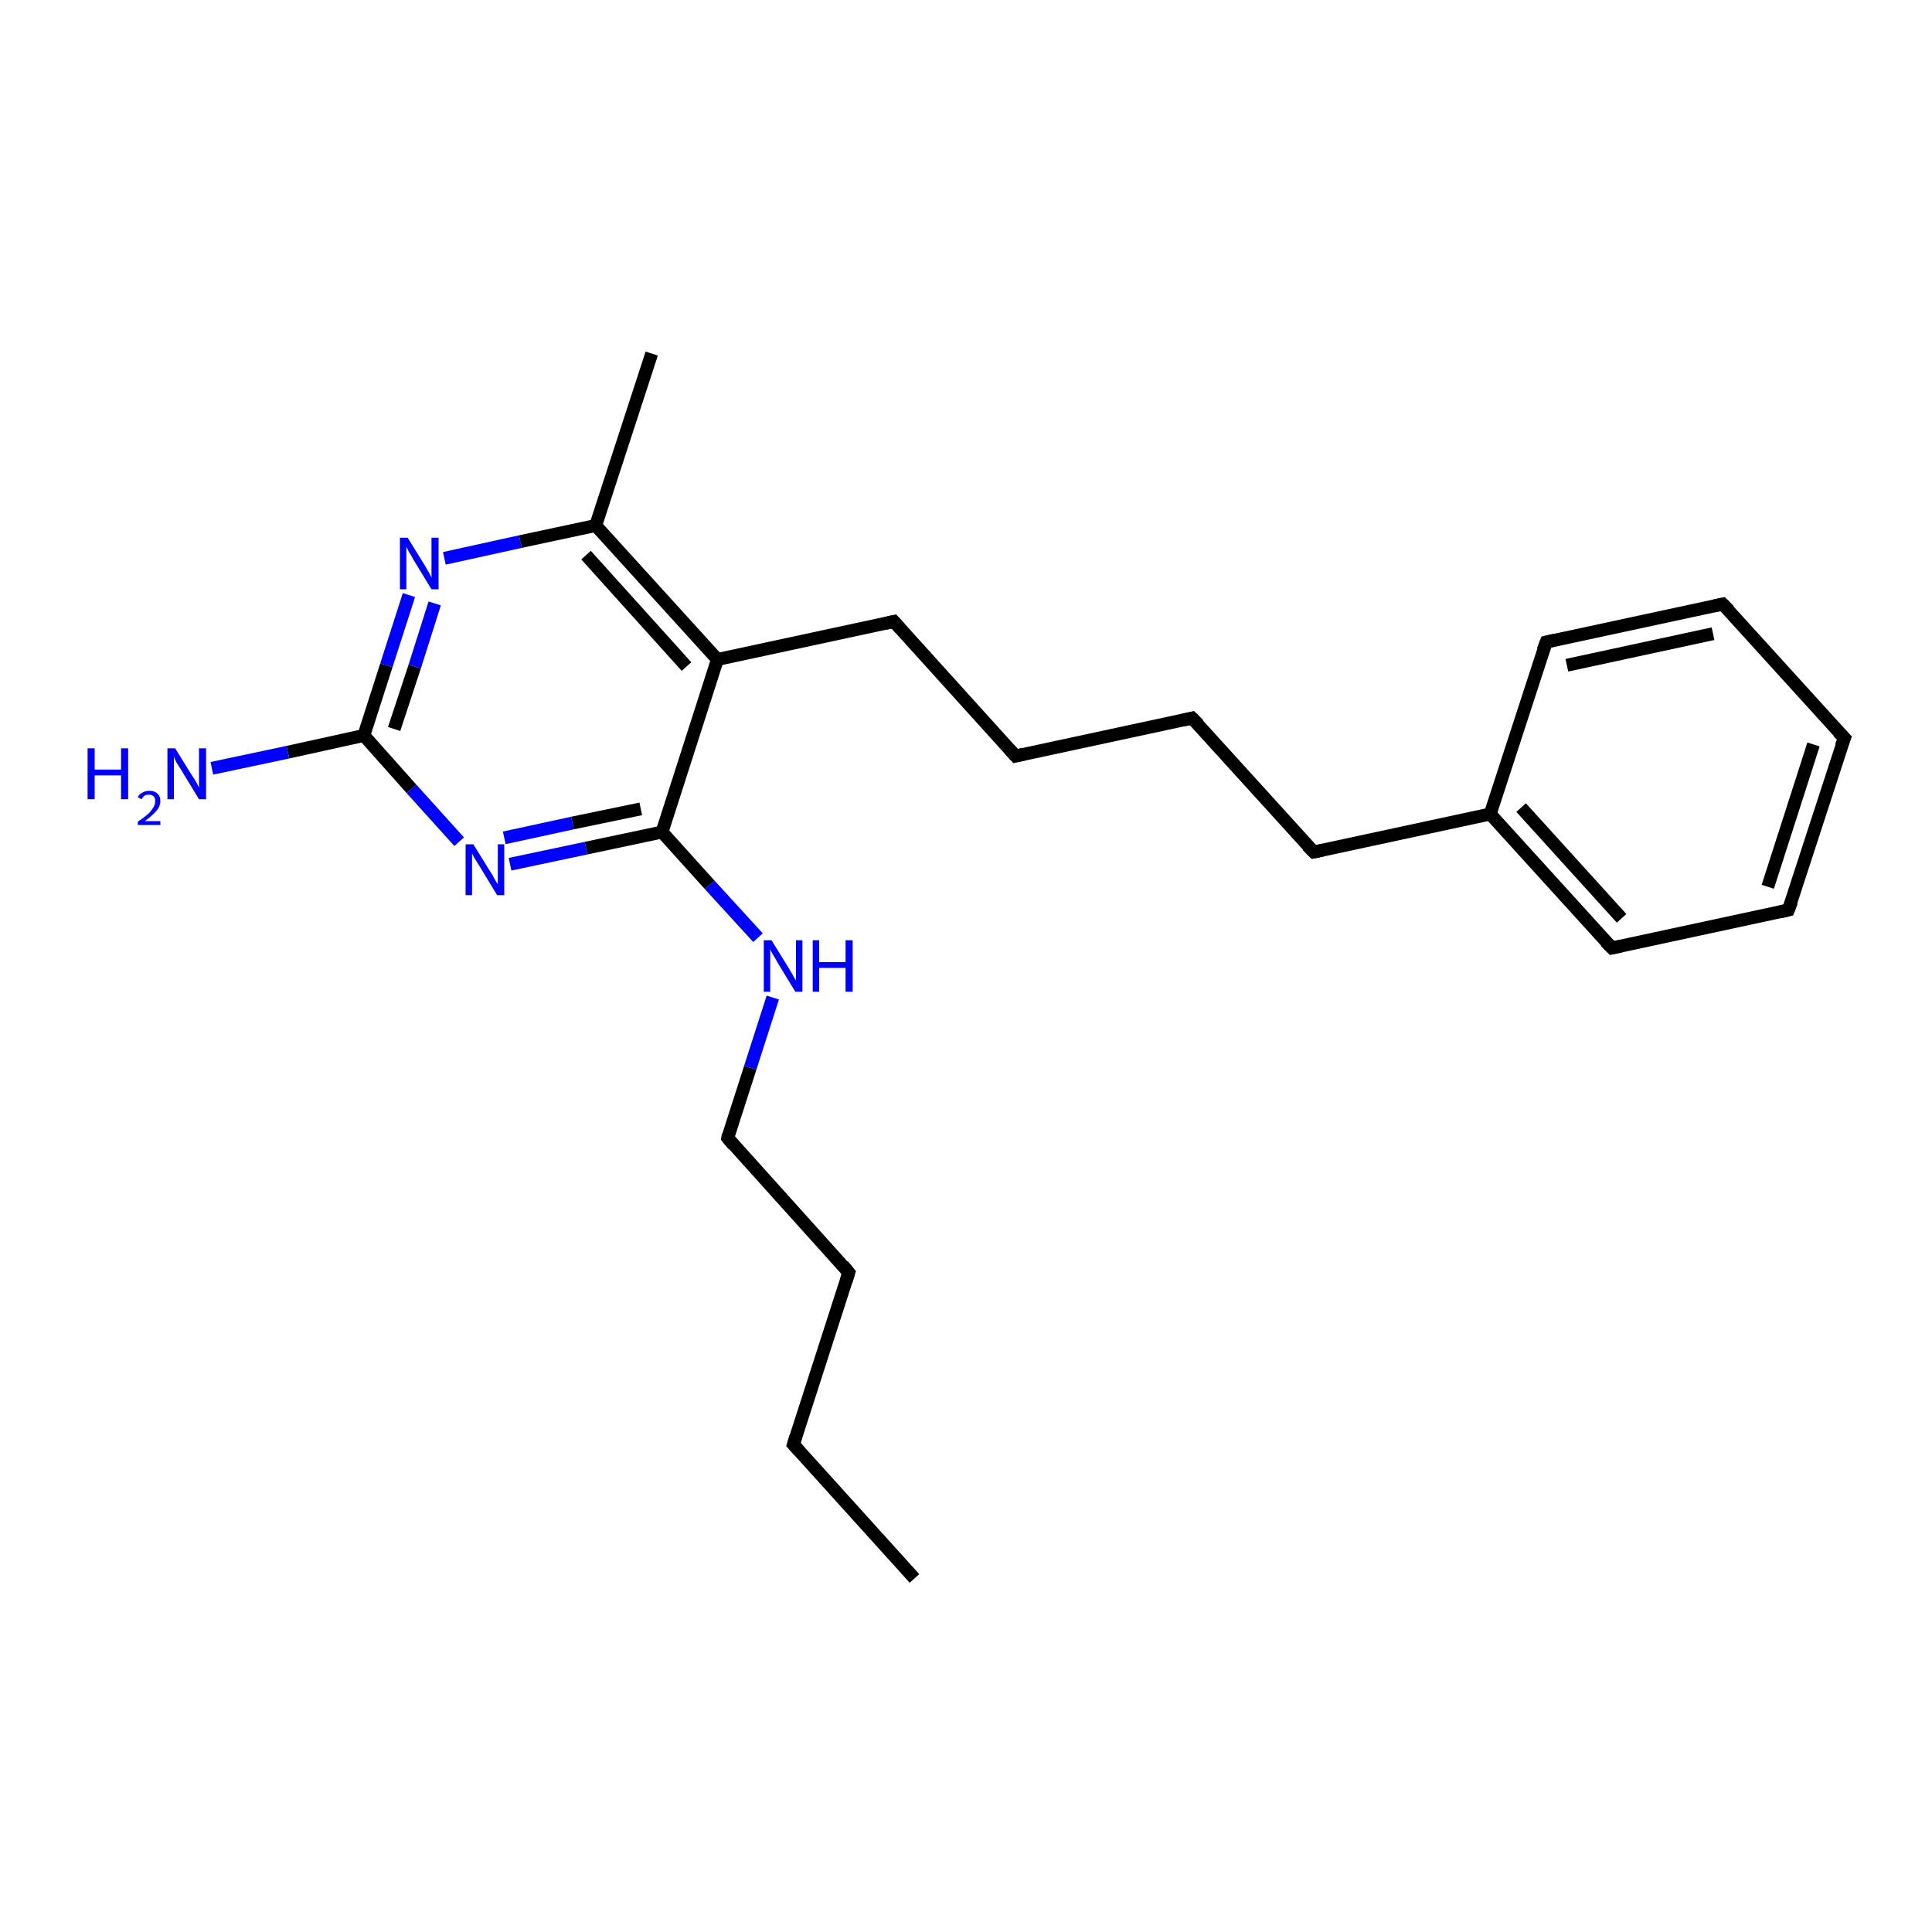 <?xml version='1.0' encoding='iso-8859-1'?>
<svg version='1.1' baseProfile='full'
              xmlns='http://www.w3.org/2000/svg'
                      xmlns:rdkit='http://www.rdkit.org/xml'
                      xmlns:xlink='http://www.w3.org/1999/xlink'
                  xml:space='preserve'
width='300px' height='300px' viewBox='0 0 300 300'>
<!-- END OF HEADER -->
<rect style='opacity:1.0;fill:#FFFFFF;stroke:none' width='300.0' height='300.0' x='0.0' y='0.0'> </rect>
<path class='bond-0 atom-0 atom-1' d='M 142.0,245.1 L 123.2,224.3' style='fill:none;fill-rule:evenodd;stroke:#000000;stroke-width:2.0px;stroke-linecap:butt;stroke-linejoin:miter;stroke-opacity:1' />
<path class='bond-1 atom-1 atom-2' d='M 123.2,224.3 L 131.8,197.6' style='fill:none;fill-rule:evenodd;stroke:#000000;stroke-width:2.0px;stroke-linecap:butt;stroke-linejoin:miter;stroke-opacity:1' />
<path class='bond-2 atom-2 atom-3' d='M 131.8,197.6 L 113.0,176.7' style='fill:none;fill-rule:evenodd;stroke:#000000;stroke-width:2.0px;stroke-linecap:butt;stroke-linejoin:miter;stroke-opacity:1' />
<path class='bond-3 atom-3 atom-4' d='M 113.0,176.7 L 116.5,165.8' style='fill:none;fill-rule:evenodd;stroke:#000000;stroke-width:2.0px;stroke-linecap:butt;stroke-linejoin:miter;stroke-opacity:1' />
<path class='bond-3 atom-3 atom-4' d='M 116.5,165.8 L 120.0,154.9' style='fill:none;fill-rule:evenodd;stroke:#0000FF;stroke-width:2.0px;stroke-linecap:butt;stroke-linejoin:miter;stroke-opacity:1' />
<path class='bond-4 atom-4 atom-5' d='M 117.7,145.6 L 110.2,137.4' style='fill:none;fill-rule:evenodd;stroke:#0000FF;stroke-width:2.0px;stroke-linecap:butt;stroke-linejoin:miter;stroke-opacity:1' />
<path class='bond-4 atom-4 atom-5' d='M 110.2,137.4 L 102.8,129.2' style='fill:none;fill-rule:evenodd;stroke:#000000;stroke-width:2.0px;stroke-linecap:butt;stroke-linejoin:miter;stroke-opacity:1' />
<path class='bond-5 atom-5 atom-6' d='M 102.8,129.2 L 91.0,131.7' style='fill:none;fill-rule:evenodd;stroke:#000000;stroke-width:2.0px;stroke-linecap:butt;stroke-linejoin:miter;stroke-opacity:1' />
<path class='bond-5 atom-5 atom-6' d='M 91.0,131.7 L 79.2,134.2' style='fill:none;fill-rule:evenodd;stroke:#0000FF;stroke-width:2.0px;stroke-linecap:butt;stroke-linejoin:miter;stroke-opacity:1' />
<path class='bond-5 atom-5 atom-6' d='M 99.5,125.6 L 88.9,127.8' style='fill:none;fill-rule:evenodd;stroke:#000000;stroke-width:2.0px;stroke-linecap:butt;stroke-linejoin:miter;stroke-opacity:1' />
<path class='bond-5 atom-5 atom-6' d='M 88.9,127.8 L 78.3,130.1' style='fill:none;fill-rule:evenodd;stroke:#0000FF;stroke-width:2.0px;stroke-linecap:butt;stroke-linejoin:miter;stroke-opacity:1' />
<path class='bond-6 atom-6 atom-7' d='M 71.3,130.7 L 63.9,122.5' style='fill:none;fill-rule:evenodd;stroke:#0000FF;stroke-width:2.0px;stroke-linecap:butt;stroke-linejoin:miter;stroke-opacity:1' />
<path class='bond-6 atom-6 atom-7' d='M 63.9,122.5 L 56.5,114.2' style='fill:none;fill-rule:evenodd;stroke:#000000;stroke-width:2.0px;stroke-linecap:butt;stroke-linejoin:miter;stroke-opacity:1' />
<path class='bond-7 atom-7 atom-8' d='M 56.5,114.2 L 44.7,116.8' style='fill:none;fill-rule:evenodd;stroke:#000000;stroke-width:2.0px;stroke-linecap:butt;stroke-linejoin:miter;stroke-opacity:1' />
<path class='bond-7 atom-7 atom-8' d='M 44.7,116.8 L 32.9,119.3' style='fill:none;fill-rule:evenodd;stroke:#0000FF;stroke-width:2.0px;stroke-linecap:butt;stroke-linejoin:miter;stroke-opacity:1' />
<path class='bond-8 atom-7 atom-9' d='M 56.5,114.2 L 60.0,103.3' style='fill:none;fill-rule:evenodd;stroke:#000000;stroke-width:2.0px;stroke-linecap:butt;stroke-linejoin:miter;stroke-opacity:1' />
<path class='bond-8 atom-7 atom-9' d='M 60.0,103.3 L 63.5,92.4' style='fill:none;fill-rule:evenodd;stroke:#0000FF;stroke-width:2.0px;stroke-linecap:butt;stroke-linejoin:miter;stroke-opacity:1' />
<path class='bond-8 atom-7 atom-9' d='M 61.2,113.2 L 64.4,103.5' style='fill:none;fill-rule:evenodd;stroke:#000000;stroke-width:2.0px;stroke-linecap:butt;stroke-linejoin:miter;stroke-opacity:1' />
<path class='bond-8 atom-7 atom-9' d='M 64.4,103.5 L 67.5,93.7' style='fill:none;fill-rule:evenodd;stroke:#0000FF;stroke-width:2.0px;stroke-linecap:butt;stroke-linejoin:miter;stroke-opacity:1' />
<path class='bond-9 atom-9 atom-10' d='M 69.0,86.7 L 80.8,84.1' style='fill:none;fill-rule:evenodd;stroke:#0000FF;stroke-width:2.0px;stroke-linecap:butt;stroke-linejoin:miter;stroke-opacity:1' />
<path class='bond-9 atom-9 atom-10' d='M 80.8,84.1 L 92.5,81.6' style='fill:none;fill-rule:evenodd;stroke:#000000;stroke-width:2.0px;stroke-linecap:butt;stroke-linejoin:miter;stroke-opacity:1' />
<path class='bond-10 atom-10 atom-11' d='M 92.5,81.6 L 101.2,54.9' style='fill:none;fill-rule:evenodd;stroke:#000000;stroke-width:2.0px;stroke-linecap:butt;stroke-linejoin:miter;stroke-opacity:1' />
<path class='bond-11 atom-10 atom-12' d='M 92.5,81.6 L 111.4,102.4' style='fill:none;fill-rule:evenodd;stroke:#000000;stroke-width:2.0px;stroke-linecap:butt;stroke-linejoin:miter;stroke-opacity:1' />
<path class='bond-11 atom-10 atom-12' d='M 91.0,86.2 L 106.6,103.5' style='fill:none;fill-rule:evenodd;stroke:#000000;stroke-width:2.0px;stroke-linecap:butt;stroke-linejoin:miter;stroke-opacity:1' />
<path class='bond-12 atom-12 atom-13' d='M 111.4,102.4 L 138.8,96.5' style='fill:none;fill-rule:evenodd;stroke:#000000;stroke-width:2.0px;stroke-linecap:butt;stroke-linejoin:miter;stroke-opacity:1' />
<path class='bond-13 atom-13 atom-14' d='M 138.8,96.5 L 157.7,117.4' style='fill:none;fill-rule:evenodd;stroke:#000000;stroke-width:2.0px;stroke-linecap:butt;stroke-linejoin:miter;stroke-opacity:1' />
<path class='bond-14 atom-14 atom-15' d='M 157.7,117.4 L 185.1,111.5' style='fill:none;fill-rule:evenodd;stroke:#000000;stroke-width:2.0px;stroke-linecap:butt;stroke-linejoin:miter;stroke-opacity:1' />
<path class='bond-15 atom-15 atom-16' d='M 185.1,111.5 L 204.0,132.3' style='fill:none;fill-rule:evenodd;stroke:#000000;stroke-width:2.0px;stroke-linecap:butt;stroke-linejoin:miter;stroke-opacity:1' />
<path class='bond-16 atom-16 atom-17' d='M 204.0,132.3 L 231.4,126.4' style='fill:none;fill-rule:evenodd;stroke:#000000;stroke-width:2.0px;stroke-linecap:butt;stroke-linejoin:miter;stroke-opacity:1' />
<path class='bond-17 atom-17 atom-18' d='M 231.4,126.4 L 250.3,147.2' style='fill:none;fill-rule:evenodd;stroke:#000000;stroke-width:2.0px;stroke-linecap:butt;stroke-linejoin:miter;stroke-opacity:1' />
<path class='bond-17 atom-17 atom-18' d='M 236.2,125.4 L 251.8,142.6' style='fill:none;fill-rule:evenodd;stroke:#000000;stroke-width:2.0px;stroke-linecap:butt;stroke-linejoin:miter;stroke-opacity:1' />
<path class='bond-18 atom-18 atom-19' d='M 250.3,147.2 L 277.7,141.3' style='fill:none;fill-rule:evenodd;stroke:#000000;stroke-width:2.0px;stroke-linecap:butt;stroke-linejoin:miter;stroke-opacity:1' />
<path class='bond-19 atom-19 atom-20' d='M 277.7,141.3 L 286.4,114.6' style='fill:none;fill-rule:evenodd;stroke:#000000;stroke-width:2.0px;stroke-linecap:butt;stroke-linejoin:miter;stroke-opacity:1' />
<path class='bond-19 atom-19 atom-20' d='M 274.5,137.7 L 281.6,115.6' style='fill:none;fill-rule:evenodd;stroke:#000000;stroke-width:2.0px;stroke-linecap:butt;stroke-linejoin:miter;stroke-opacity:1' />
<path class='bond-20 atom-20 atom-21' d='M 286.4,114.6 L 267.5,93.8' style='fill:none;fill-rule:evenodd;stroke:#000000;stroke-width:2.0px;stroke-linecap:butt;stroke-linejoin:miter;stroke-opacity:1' />
<path class='bond-21 atom-21 atom-22' d='M 267.5,93.8 L 240.1,99.7' style='fill:none;fill-rule:evenodd;stroke:#000000;stroke-width:2.0px;stroke-linecap:butt;stroke-linejoin:miter;stroke-opacity:1' />
<path class='bond-21 atom-21 atom-22' d='M 266.0,98.4 L 243.3,103.3' style='fill:none;fill-rule:evenodd;stroke:#000000;stroke-width:2.0px;stroke-linecap:butt;stroke-linejoin:miter;stroke-opacity:1' />
<path class='bond-22 atom-12 atom-5' d='M 111.4,102.4 L 102.8,129.2' style='fill:none;fill-rule:evenodd;stroke:#000000;stroke-width:2.0px;stroke-linecap:butt;stroke-linejoin:miter;stroke-opacity:1' />
<path class='bond-23 atom-22 atom-17' d='M 240.1,99.7 L 231.4,126.4' style='fill:none;fill-rule:evenodd;stroke:#000000;stroke-width:2.0px;stroke-linecap:butt;stroke-linejoin:miter;stroke-opacity:1' />
<path d='M 124.1,225.3 L 123.2,224.3 L 123.6,223.0' style='fill:none;stroke:#000000;stroke-width:2.0px;stroke-linecap:butt;stroke-linejoin:miter;stroke-opacity:1;' />
<path d='M 131.4,198.9 L 131.8,197.6 L 130.9,196.5' style='fill:none;stroke:#000000;stroke-width:2.0px;stroke-linecap:butt;stroke-linejoin:miter;stroke-opacity:1;' />
<path d='M 113.9,177.8 L 113.0,176.7 L 113.1,176.2' style='fill:none;stroke:#000000;stroke-width:2.0px;stroke-linecap:butt;stroke-linejoin:miter;stroke-opacity:1;' />
<path d='M 137.5,96.8 L 138.8,96.5 L 139.8,97.6' style='fill:none;stroke:#000000;stroke-width:2.0px;stroke-linecap:butt;stroke-linejoin:miter;stroke-opacity:1;' />
<path d='M 156.7,116.3 L 157.7,117.4 L 159.0,117.1' style='fill:none;stroke:#000000;stroke-width:2.0px;stroke-linecap:butt;stroke-linejoin:miter;stroke-opacity:1;' />
<path d='M 183.8,111.8 L 185.1,111.5 L 186.1,112.5' style='fill:none;stroke:#000000;stroke-width:2.0px;stroke-linecap:butt;stroke-linejoin:miter;stroke-opacity:1;' />
<path d='M 203.0,131.3 L 204.0,132.3 L 205.4,132.0' style='fill:none;stroke:#000000;stroke-width:2.0px;stroke-linecap:butt;stroke-linejoin:miter;stroke-opacity:1;' />
<path d='M 249.3,146.2 L 250.3,147.2 L 251.7,146.9' style='fill:none;stroke:#000000;stroke-width:2.0px;stroke-linecap:butt;stroke-linejoin:miter;stroke-opacity:1;' />
<path d='M 276.4,141.6 L 277.7,141.3 L 278.2,140.0' style='fill:none;stroke:#000000;stroke-width:2.0px;stroke-linecap:butt;stroke-linejoin:miter;stroke-opacity:1;' />
<path d='M 285.9,115.9 L 286.4,114.6 L 285.4,113.6' style='fill:none;stroke:#000000;stroke-width:2.0px;stroke-linecap:butt;stroke-linejoin:miter;stroke-opacity:1;' />
<path d='M 268.5,94.8 L 267.5,93.8 L 266.1,94.1' style='fill:none;stroke:#000000;stroke-width:2.0px;stroke-linecap:butt;stroke-linejoin:miter;stroke-opacity:1;' />
<path d='M 241.4,99.4 L 240.1,99.7 L 239.6,101.0' style='fill:none;stroke:#000000;stroke-width:2.0px;stroke-linecap:butt;stroke-linejoin:miter;stroke-opacity:1;' />
<path class='atom-4' d='M 119.8 146.0
L 122.4 150.2
Q 122.7 150.7, 123.1 151.4
Q 123.5 152.2, 123.6 152.2
L 123.6 146.0
L 124.6 146.0
L 124.6 154.0
L 123.5 154.0
L 120.7 149.4
Q 120.4 148.8, 120.0 148.2
Q 119.7 147.6, 119.6 147.4
L 119.6 154.0
L 118.6 154.0
L 118.6 146.0
L 119.8 146.0
' fill='#0000FF'/>
<path class='atom-4' d='M 126.2 146.0
L 127.2 146.0
L 127.2 149.4
L 131.3 149.4
L 131.3 146.0
L 132.4 146.0
L 132.4 154.0
L 131.3 154.0
L 131.3 150.3
L 127.2 150.3
L 127.2 154.0
L 126.2 154.0
L 126.2 146.0
' fill='#0000FF'/>
<path class='atom-6' d='M 73.5 131.1
L 76.1 135.3
Q 76.4 135.7, 76.8 136.5
Q 77.2 137.2, 77.3 137.3
L 77.3 131.1
L 78.3 131.1
L 78.3 139.0
L 77.2 139.0
L 74.4 134.4
Q 74.1 133.9, 73.7 133.3
Q 73.4 132.7, 73.3 132.5
L 73.3 139.0
L 72.3 139.0
L 72.3 131.1
L 73.5 131.1
' fill='#0000FF'/>
<path class='atom-8' d='M 13.6 116.2
L 14.7 116.2
L 14.7 119.5
L 18.8 119.5
L 18.8 116.2
L 19.9 116.2
L 19.9 124.1
L 18.8 124.1
L 18.8 120.4
L 14.7 120.4
L 14.7 124.1
L 13.6 124.1
L 13.6 116.2
' fill='#0000FF'/>
<path class='atom-8' d='M 21.4 123.8
Q 21.6 123.3, 22.1 123.1
Q 22.5 122.8, 23.2 122.8
Q 24.0 122.8, 24.4 123.2
Q 24.9 123.6, 24.9 124.4
Q 24.9 125.2, 24.3 125.9
Q 23.7 126.6, 22.5 127.5
L 24.9 127.5
L 24.9 128.1
L 21.4 128.1
L 21.4 127.6
Q 22.4 126.9, 23.0 126.4
Q 23.5 125.9, 23.8 125.4
Q 24.1 124.9, 24.1 124.4
Q 24.1 123.9, 23.9 123.7
Q 23.6 123.4, 23.2 123.4
Q 22.7 123.4, 22.5 123.5
Q 22.2 123.7, 22.0 124.1
L 21.4 123.8
' fill='#0000FF'/>
<path class='atom-8' d='M 27.2 116.2
L 29.8 120.4
Q 30.1 120.8, 30.5 121.5
Q 30.9 122.3, 30.9 122.3
L 30.9 116.2
L 32.0 116.2
L 32.0 124.1
L 30.9 124.1
L 28.1 119.5
Q 27.8 119.0, 27.4 118.4
Q 27.1 117.7, 27.0 117.5
L 27.0 124.1
L 26.0 124.1
L 26.0 116.2
L 27.2 116.2
' fill='#0000FF'/>
<path class='atom-9' d='M 63.3 83.5
L 65.9 87.7
Q 66.2 88.2, 66.6 88.9
Q 67.0 89.7, 67.0 89.7
L 67.0 83.5
L 68.1 83.5
L 68.1 91.5
L 67.0 91.5
L 64.2 86.9
Q 63.9 86.3, 63.5 85.7
Q 63.2 85.1, 63.1 84.9
L 63.1 91.5
L 62.1 91.5
L 62.1 83.5
L 63.3 83.5
' fill='#0000FF'/>
</svg>
